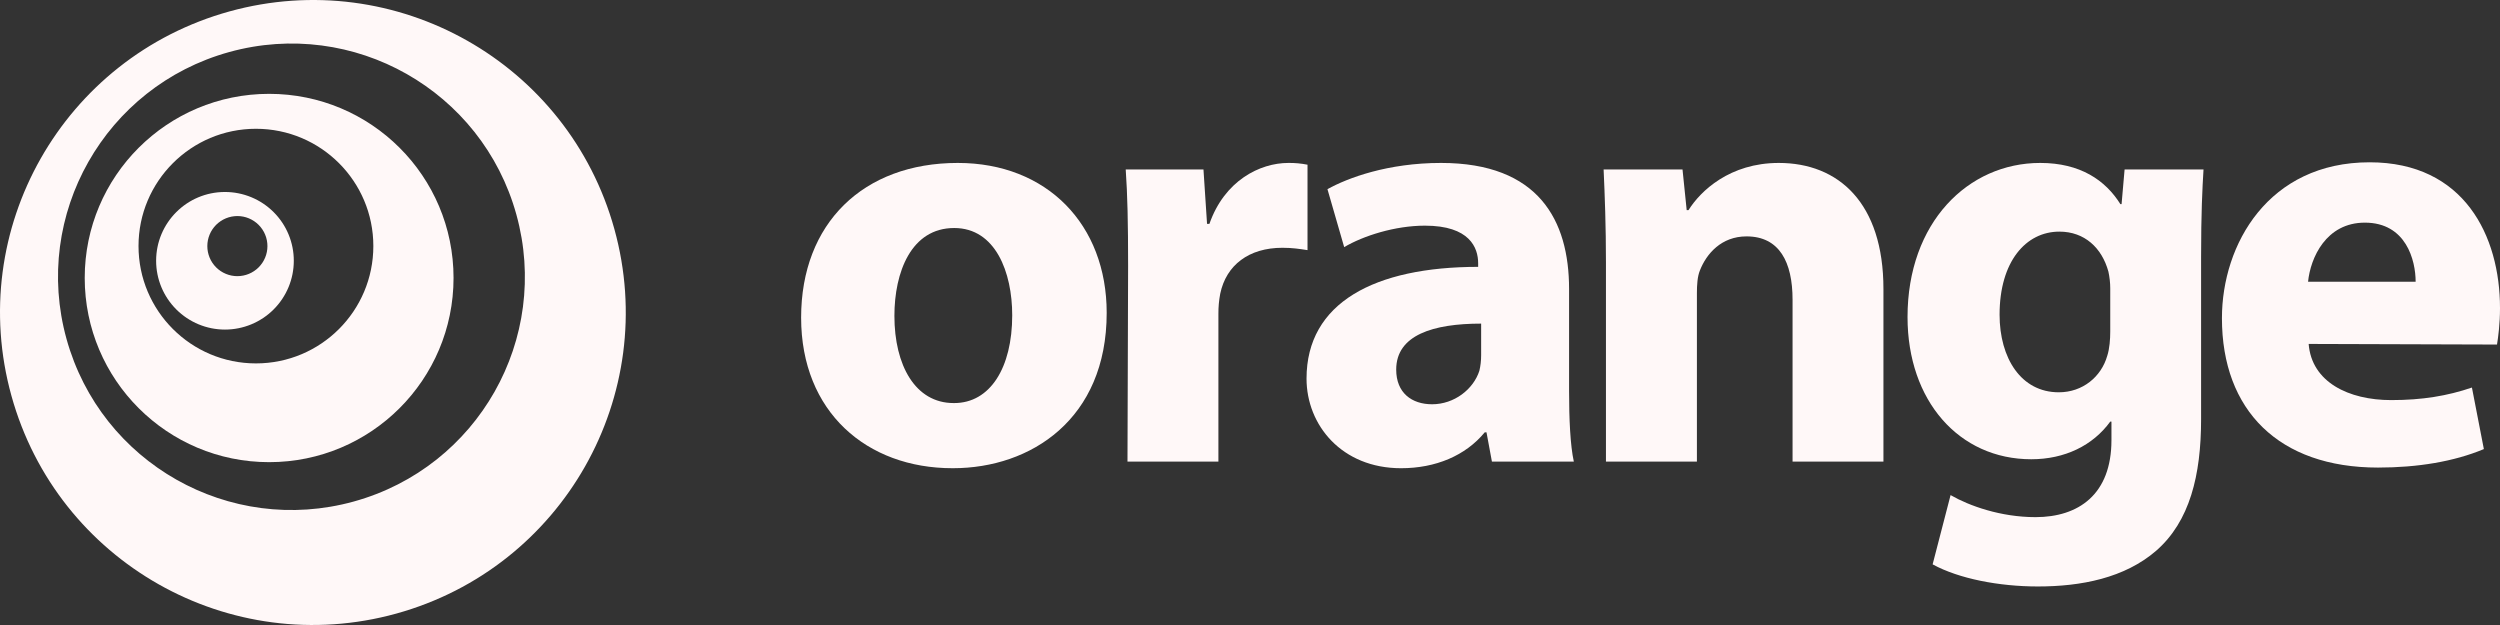 <svg xmlns="http://www.w3.org/2000/svg" width="160" height="40" viewBox="0 0 160 40" fill="none"><rect x="0" y="0" width="160" height="40" fill="#333333" stroke="none"/><path d="M147.754 22.012C147.945 24.458 150.316 25.606 153.035 25.606C155.025 25.606 156.632 25.338 158.203 24.803L158.967 28.741C157.053 29.543 154.718 29.925 152.193 29.925C145.84 29.925 142.204 26.255 142.204 20.366C142.204 15.626 145.187 10.387 151.656 10.387C157.703 10.387 160 15.091 160 19.719C160 20.711 159.885 21.59 159.808 22.051L147.754 22.012ZM154.601 18.032C154.601 16.661 153.993 14.249 151.351 14.249C148.864 14.249 147.868 16.506 147.716 18.032H154.601Z" fill="#FFF8F8"></path><path d="M140.87 26.83C140.87 30.423 140.143 33.368 138.002 35.241C135.974 37 133.18 37.534 130.424 37.534C127.938 37.534 125.371 37.039 123.688 36.119L124.837 31.686C126.023 32.373 128.05 33.097 130.271 33.097C133.025 33.097 135.133 31.646 135.133 28.169V26.983H135.056C133.944 28.512 132.145 29.392 130.001 29.392C125.371 29.392 122.082 25.642 122.082 20.291C122.082 14.249 125.946 10.428 130.577 10.428C133.139 10.428 134.748 11.536 135.705 13.065H135.781L135.974 10.846H141.025C140.95 12.07 140.87 13.638 140.87 16.428V26.83ZM135.056 18.454C135.056 18.112 135.014 17.729 134.938 17.384C134.52 15.858 133.408 14.824 131.801 14.824C129.659 14.824 127.973 16.735 127.973 20.138C127.973 22.929 129.353 25.107 131.761 25.107C133.293 25.107 134.48 24.113 134.862 22.778C135.014 22.317 135.056 21.703 135.056 21.208V18.454Z" fill="#FFF8F8"></path><path d="M102.781 16.808C102.781 14.479 102.708 12.528 102.631 10.846H107.681L107.948 13.447H108.065C108.83 12.223 110.706 10.428 113.843 10.428C117.669 10.428 120.54 12.99 120.54 18.495V29.543H114.724V19.181C114.724 16.774 113.882 15.129 111.777 15.129C110.168 15.129 109.212 16.239 108.794 17.309C108.636 17.691 108.602 18.227 108.602 18.761V29.543H102.781V16.808Z" fill="#FFF8F8"></path><path d="M100.421 25.032C100.421 26.79 100.496 28.511 100.725 29.543H95.483L95.136 27.671H95.022C93.797 29.159 91.884 29.966 89.666 29.966C85.876 29.966 83.618 27.211 83.618 24.23C83.618 19.371 87.981 17.079 94.602 17.079V16.849C94.602 15.857 94.064 14.442 91.197 14.442C89.281 14.442 87.253 15.091 86.028 15.816L84.957 12.107C86.257 11.384 88.821 10.428 92.229 10.428C98.466 10.428 100.421 14.094 100.421 18.495V25.032ZM94.793 20.711C91.731 20.711 89.357 21.436 89.357 23.654C89.357 25.146 90.354 25.873 91.655 25.873C93.07 25.873 94.294 24.918 94.679 23.733C94.754 23.426 94.793 23.082 94.793 22.738V20.711Z" fill="#FFF8F8"></path><path d="M72.199 17.003C72.199 14.249 72.159 12.451 72.046 10.846H77.022L77.251 14.327H77.403C78.361 11.573 80.619 10.428 82.456 10.428C82.867 10.423 83.278 10.461 83.681 10.541V16.009C83.181 15.931 82.724 15.858 82.073 15.858C79.93 15.858 78.476 16.962 78.094 18.8C78.013 19.228 77.974 19.662 77.978 20.098V29.543H72.159L72.199 17.003Z" fill="#FFF8F8"></path><path d="M60.955 29.965C55.479 29.965 51.272 26.37 51.272 20.328C51.272 14.289 55.252 10.428 61.299 10.428C67.001 10.428 70.828 14.363 70.828 20.024C70.828 26.83 65.966 29.965 60.992 29.965H60.955ZM61.069 25.796C63.365 25.796 64.782 23.54 64.782 20.178C64.782 17.423 63.711 14.593 61.069 14.593C58.312 14.593 57.242 17.423 57.242 20.214C57.242 23.386 58.581 25.796 61.031 25.796H61.069Z" fill="#FFF8F8"></path><path d="M14.397 12.287C14.976 12.287 15.549 12.401 16.084 12.622C16.619 12.843 17.105 13.168 17.514 13.577C17.923 13.986 18.248 14.471 18.469 15.006C18.69 15.54 18.804 16.113 18.803 16.691C18.803 17.858 18.339 18.978 17.513 19.803C16.687 20.629 15.566 21.093 14.398 21.093C13.229 21.093 12.109 20.629 11.283 19.803C10.456 18.978 9.992 17.858 9.992 16.691C9.992 14.258 11.961 12.287 14.397 12.287ZM15.191 17.674C15.701 17.674 16.191 17.472 16.552 17.111C16.913 16.75 17.116 16.261 17.116 15.751C17.116 15.241 16.913 14.752 16.552 14.391C16.191 14.03 15.701 13.827 15.191 13.827C14.938 13.828 14.688 13.877 14.455 13.974C14.222 14.071 14.01 14.213 13.831 14.391C13.653 14.57 13.511 14.782 13.415 15.015C13.318 15.248 13.269 15.498 13.269 15.75C13.269 16.003 13.318 16.253 13.415 16.486C13.511 16.72 13.653 16.931 13.831 17.11C14.01 17.289 14.222 17.431 14.455 17.527C14.688 17.624 14.938 17.674 15.191 17.674Z" fill="#FFF8F8"></path><path d="M17.225 6.006C23.745 6.006 29.027 11.275 29.027 17.788C29.027 24.302 23.744 29.578 17.225 29.578C10.706 29.578 5.422 24.302 5.422 17.788C5.422 11.275 10.706 6.006 17.225 6.006ZM16.381 23.258C20.533 23.258 23.894 19.896 23.894 15.747C23.894 11.605 20.533 8.242 16.381 8.242C12.231 8.242 8.865 11.605 8.865 15.747C8.865 19.896 12.231 23.258 16.381 23.258Z" fill="#FFF8F8"></path><path d="M14.685 0.731C25.341 -2.216 36.368 4.01 39.319 14.657C42.27 25.303 36.023 36.319 25.365 39.269C14.711 42.218 3.68 35.977 0.732 25.331C-2.221 14.685 4.029 3.681 14.685 0.731ZM22.642 32.097C30.598 29.896 35.249 21.676 33.047 13.729C30.848 5.791 22.624 1.13 14.669 3.331C6.72 5.53 2.056 13.754 4.257 21.692C6.459 29.638 14.693 34.297 22.642 32.097Z" fill="#FFF8F8"></path></svg>
